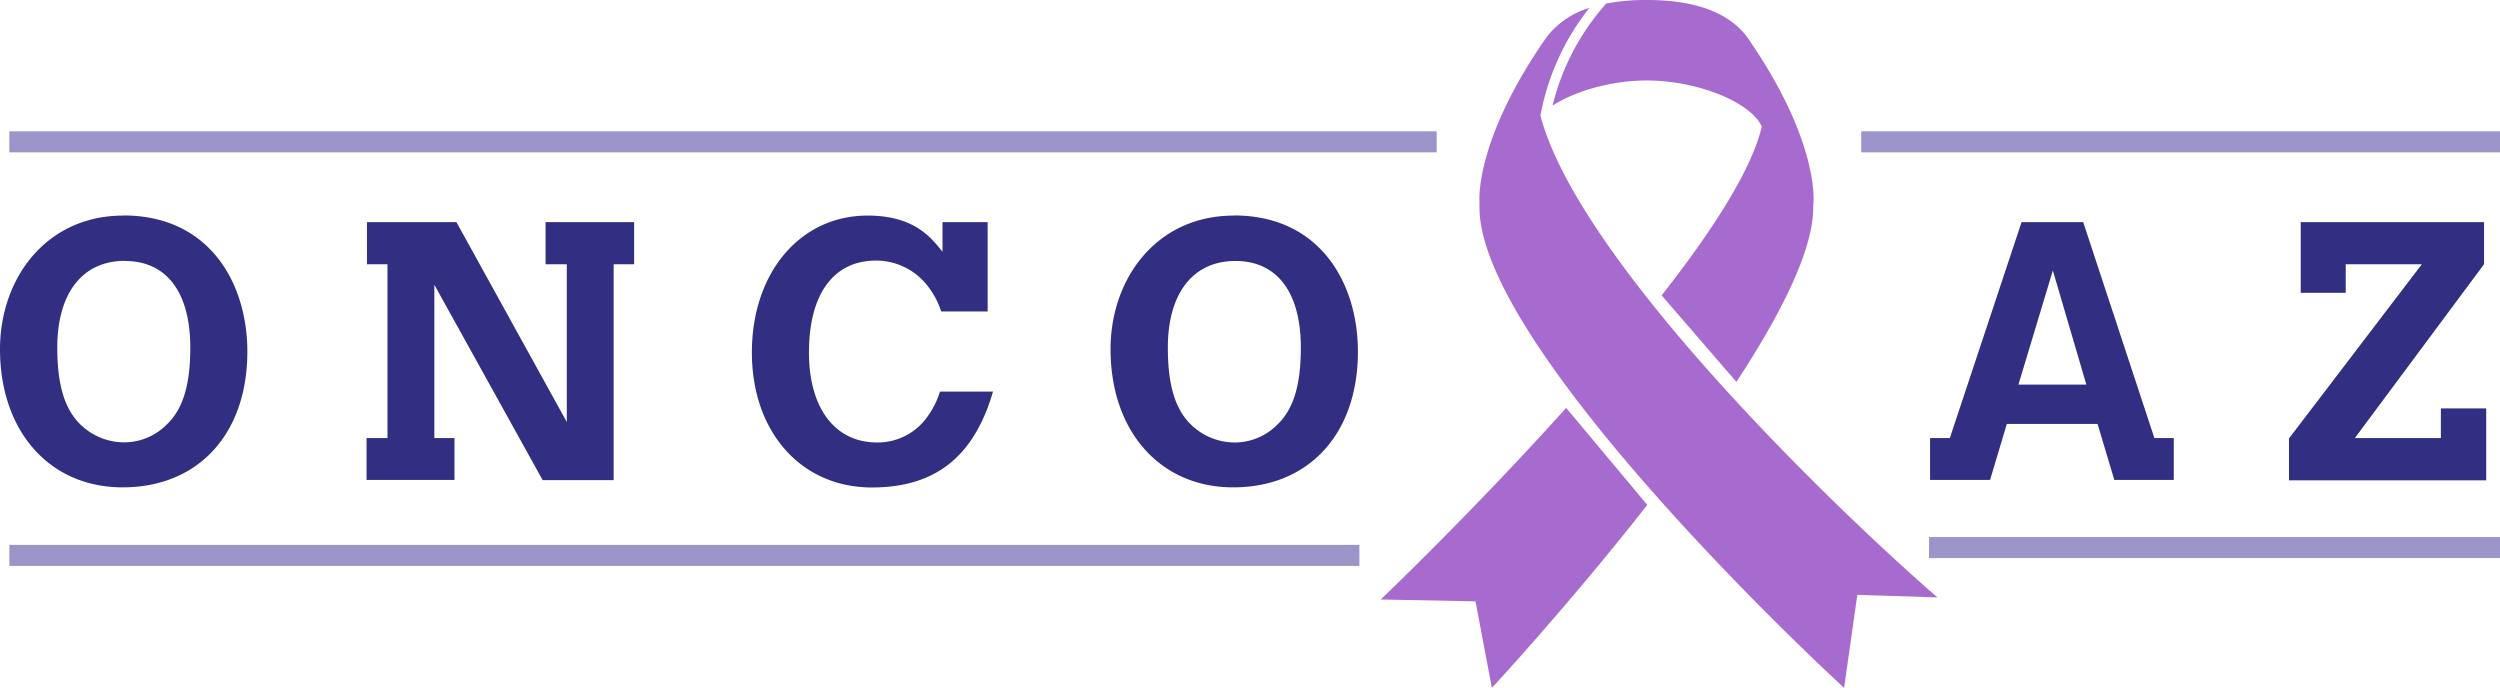 <?xml version="1.0" encoding="UTF-8"?> <svg xmlns="http://www.w3.org/2000/svg" viewBox="0 0 597 164.27"><defs><style>.cls-1{fill:#9b95c9;}.cls-1,.cls-2{fill-rule:evenodd;}.cls-2{fill:#a76bcf;}.cls-3{fill:#322f82;}</style></defs><g id="Layer_2" data-name="Layer 2"><g id="Layer_1-2" data-name="Layer 1"><polygon class="cls-1" points="2.23 31.36 343.09 31.36 343.09 36.38 2.23 36.38 2.23 31.36 2.23 31.36"></polygon><path class="cls-2" d="M370.75,25.22c5.37-3.47,14.05-6,22.45-6,12.41,0,25,5.32,27.51,11-2.38,10.33-11.88,25-23.91,40.31L414.65,91.2C425.26,75.05,433,59.73,433,49.56c0-.38,0-.81.06-1.27h0c0-.47,1.23-14.34-14.93-38.1v0l0-.05-1-1.41C412.9,3.2,405.26,0,393.2,0a50.58,50.58,0,0,0-9.62.84,56.7,56.7,0,0,0-12.83,24.38Zm8.79-23.33a20.14,20.14,0,0,0-10.07,6.8h0c-.34.45-.65.92-1,1.4-16.44,24.12-15.17,38.06-15.17,38.06,0,.52,0,1,0,1.4,0,29.72,64.73,94.06,87.07,114.71l3.16-22.21,19.13.61c-23.77-20.6-85.42-79.83-94.8-115l0-.12A58.64,58.64,0,0,1,379.54,1.89ZM374,97.4c-22.38,24.88-44.28,45.76-44.28,45.76l22.63.44,3.91,20.67s18.35-19.76,37.11-43.7L374,97.4Z"></path><polygon class="cls-1" points="444.46 31.36 597 31.36 597 36.38 444.46 36.38 444.46 31.36 444.46 31.36"></polygon><polygon class="cls-1" points="2.23 130.12 324.62 130.12 324.62 135.14 2.23 135.14 2.23 130.12 2.23 130.12"></polygon><polygon class="cls-1" points="460.65 128.25 597 128.25 597 133.27 460.65 133.27 460.65 128.25 460.65 128.25"></polygon><path class="cls-3" d="M29.8,62.32C39.94,62.32,45.44,70,45.44,83c0,8.91-1.75,14.68-5.59,18.35a14.36,14.36,0,0,1-10,4.28,15,15,0,0,1-10.66-4.28c-3.76-3.67-5.51-9.44-5.51-18.35,0-13,6-20.71,16.17-20.71Zm-.35-10.84C11,51.48,0,66.51,0,83.38c0,19.66,11.88,33,29.27,33,18.09,0,29.8-12.76,29.8-32.42,0-16.17-8.91-32.51-29.62-32.51ZM130.28,63.1h5.07v37.67L109,53.05H87.63V63.1h4.9v41.51h-5v10h21v-10h-4.81V68l25.87,46.66h16.95V63.1h4.89V53.05H130.28V63.1Zm94.18,30.41a20.25,20.25,0,0,1-3.84,7.08,14.51,14.51,0,0,1-11.19,5.07c-10.05,0-16.25-8.21-16.25-21.5,0-13.89,5.85-21.93,16-21.93A15.51,15.51,0,0,1,221,67.65a19.74,19.74,0,0,1,3.76,6.73h11.09V53.05H225.07v7.08c-2.88-3.67-7-8.65-17.91-8.65-16.08,0-27.61,13.63-27.61,32.68s11.79,32.25,28.66,32.25c15.64,0,24.55-7.87,28.92-22.9ZM295,62.32c10.13,0,15.64,7.69,15.64,20.71,0,8.91-1.75,14.68-5.59,18.35a14.36,14.36,0,0,1-10,4.28,15,15,0,0,1-10.66-4.28c-3.76-3.67-5.51-9.44-5.51-18.35,0-13,6-20.71,16.17-20.71Zm-.35-10.84c-18.44,0-29.45,15-29.45,31.9,0,19.66,11.88,33,29.27,33,18.09,0,29.8-12.76,29.8-32.42,0-16.17-8.91-32.51-29.62-32.51Z"></path><path class="cls-3" d="M498.22,91.85H482l8.22-27.26,8,27.26Zm-32.6,12.76H460.9v10h14.33l4-13.37h21.67l4,13.37H519.1v-10h-4.63l-17-51.56H482.75l-17.13,51.56Zm83.79-34.69h10.75V63.1h18.17l-31.72,41.6v10h47.1V97.53H582.88v7.08H562.34L593.19,63.1V53.05H549.41V69.92Z"></path></g></g></svg> 